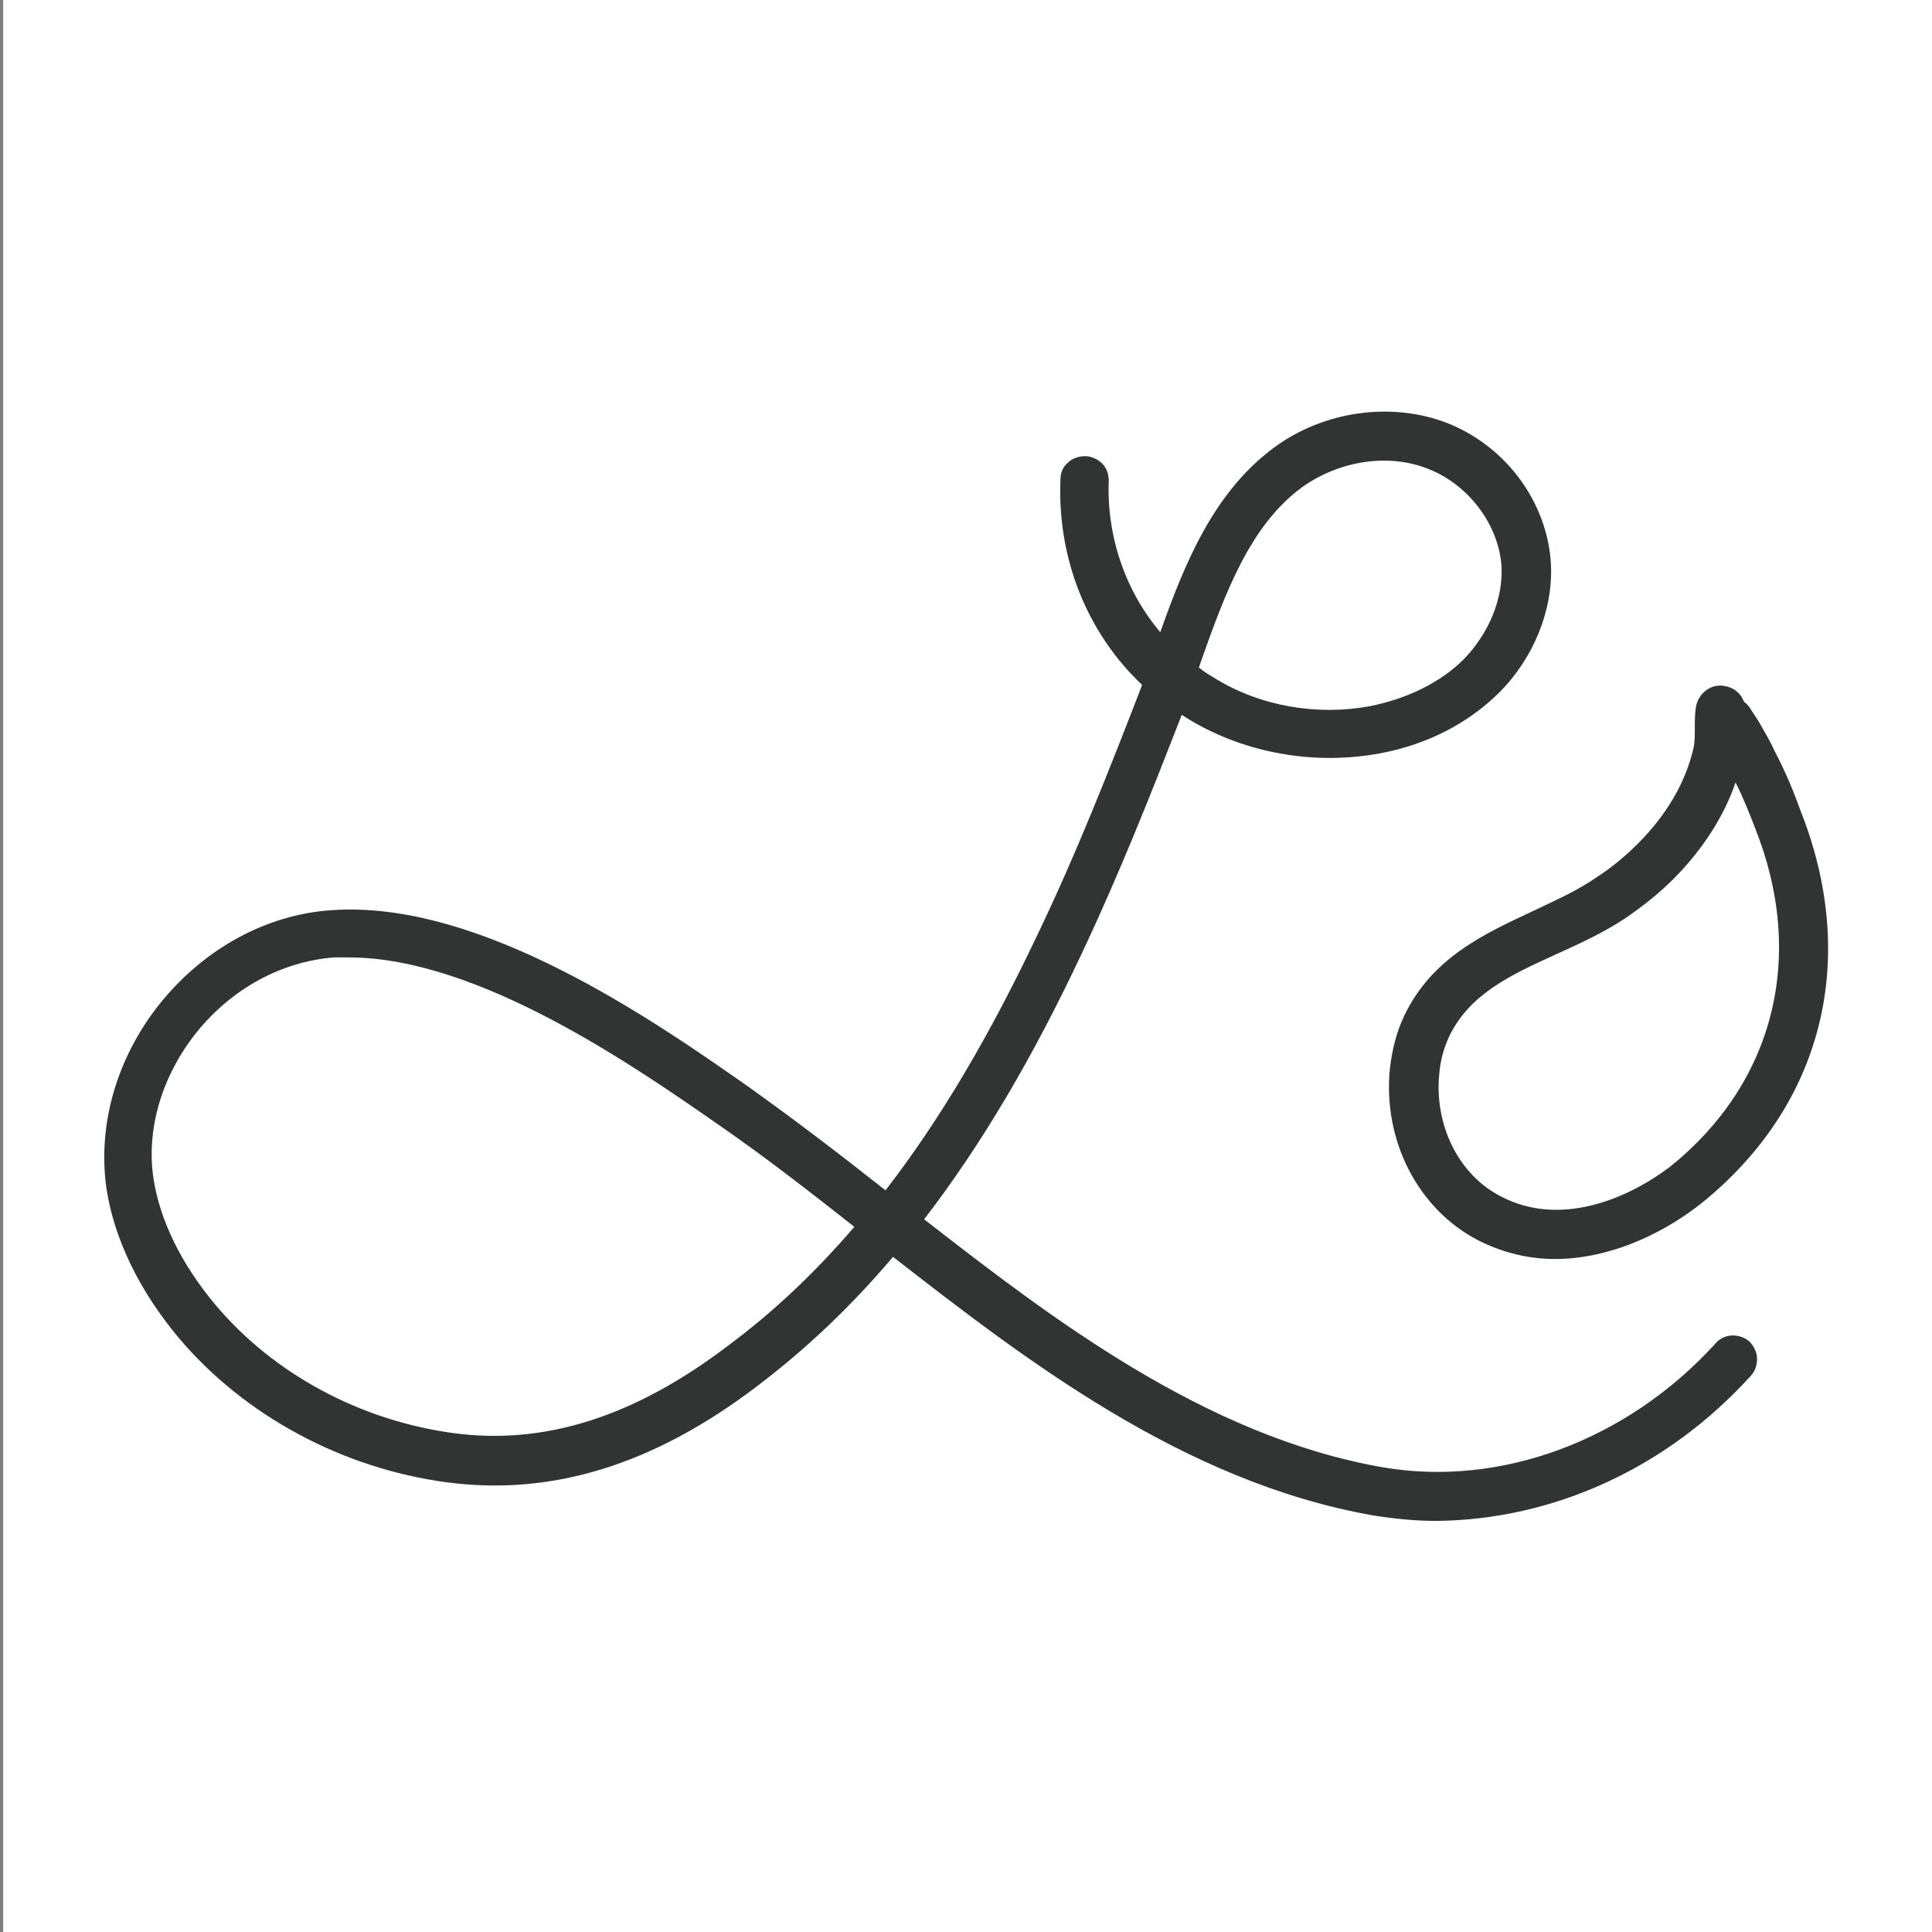 <?xml version="1.0" encoding="utf-8"?>
<!-- Generator: Adobe Illustrator 26.0.1, SVG Export Plug-In . SVG Version: 6.00 Build 0)  -->
<svg version="1.1" id="レイヤー_1" xmlns="http://www.w3.org/2000/svg" xmlns:xlink="http://www.w3.org/1999/xlink" x="0px"
	 y="0px" viewBox="0 0 180 180" style="enable-background:new 0 0 180 180;" xml:space="preserve">
<rect x="0" y="0" width="180" height="180" fill="#808080" stroke="none"/>
<style type="text/css">
	.st0{fill:#FFFFFF;}
	.st1{fill:#323333;}
</style>
<rect x="0.3" y="-0.1" class="st0" width="180.2" height="180.2"/>
<rect x="19.7" class="st0" width="140.7" height="140.7"/>
<g>
	<path class="st1" d="M163.1,128.2c0.4-0.4,0.6-1,0.6-1.6c0-0.6-0.3-1.2-0.7-1.6c-0.9-0.8-2.4-0.8-3.2,0.2c-8.2,9-20,13.4-31,11.5
		c-16.6-2.9-31-14-42.7-23.1c5.3-6.9,10.1-15,14.7-24.8c3.5-7.4,6.5-15,9.3-22.2c0.3,0.2,0.5,0.3,0.8,0.5c5.2,3.1,11.6,4.2,17.6,3.1
		c4.4-0.8,8.3-2.8,11.2-5.7c3.2-3.2,5-7.7,4.8-11.9c-0.3-5.7-4.1-11-9.7-13.2c-5.2-2-11.5-1.1-16.1,2.3c-5.7,4.2-8.4,11-10.6,17.2
		c-3.3-3.9-5-9-4.8-14.1c0-0.6-0.2-1.2-0.6-1.6c-0.4-0.4-1-0.7-1.6-0.7c-0.6,0-1.2,0.2-1.6,0.6c-0.5,0.4-0.7,1-0.7,1.6
		c-0.3,7.2,2.4,14.2,7.6,19.1l-0.1,0.3c-2.9,7.5-6,15.4-9.6,22.9c-4.5,9.5-9.1,17.3-14.2,23.9c-4.3-3.4-8.5-6.6-12.7-9.6
		c-8.7-6.1-25-17.5-38.9-16.5c-6.1,0.4-11.9,3.6-16,8.7c-4,5-5.8,11.2-5,17.1c0.7,4.8,3.1,9.7,6.8,14.1c6.1,7.2,15.2,12.1,24.9,13.4
		c9.8,1.3,19.3-1.6,29-9c4.6-3.5,8.7-7.4,12.6-12c12.1,9.4,27,21,44.8,24.1c1.9,0.3,3.9,0.5,5.8,0.5
		C144.7,141.6,155.3,136.8,163.1,128.2z M133.1,43.7c3.8,1.5,6.6,5.3,6.8,9.2c0.1,3-1.2,6.1-3.5,8.5c-2.2,2.2-5.3,3.7-8.8,4.4
		c-4.9,0.9-10.2,0-14.4-2.6c-0.5-0.3-1-0.6-1.5-1l0.2-0.6c2.2-6.2,4.5-12.6,9.4-16.2C124.8,42.9,129.4,42.2,133.1,43.7z M79.6,114.3
		c-3.7,4.3-7.5,7.9-11.8,11.1c-8.7,6.6-17.1,9.3-25.7,8.1c-8.6-1.2-16.6-5.5-22-11.9c-3.2-3.8-5.2-7.9-5.8-11.8
		c-0.7-4.6,0.8-9.6,4-13.6c3.3-4.1,7.9-6.6,12.8-7c0.5,0,1,0,1.4,0c12.1,0,26.7,10.2,34.6,15.7C71.3,107.8,75.4,111,79.6,114.3z"/>
	<path class="st1" d="M165.3,69.9c-0.4-0.9-0.9-1.7-1.4-2.6c-0.3-0.5-0.6-0.9-0.9-1.4c-0.1-0.1-0.2-0.3-0.5-0.5
		c0-0.1-0.1-0.1-0.1-0.2c-0.3-0.7-1-1.2-1.8-1.3c-1.2-0.2-2.4,0.7-2.6,2c-0.1,0.7-0.1,1.3-0.1,2c0,0.6,0,1.2-0.1,1.7
		c-0.7,3.2-2.5,6.3-5.2,9l0,0c-1.1,1.1-2.4,2.2-3.8,3.1c-1.7,1.2-3.7,2.1-5.8,3.1c-4.7,2.2-9.6,4.4-12.2,9.9
		c-0.7,1.5-1.1,3.1-1.3,4.8c-0.7,6.7,2.6,13.2,8.3,16.1c2.2,1.1,4.6,1.7,7.1,1.7c4.5,0,9.4-1.9,13.5-5.1
		c11.4-9.1,14.9-22.8,9.3-36.8C167.1,73.7,166.3,71.8,165.3,69.9z M139.9,111.5c-4-2-6.3-6.7-5.8-11.5c0.1-1.2,0.4-2.3,0.9-3.4
		c1.9-4,5.8-5.8,10-7.7c2.2-1,4.4-2,6.5-3.4c1.6-1.1,3.1-2.3,4.4-3.6c2.7-2.7,4.7-5.8,5.8-9c0.7,1.4,1.3,2.9,1.8,4.2
		c4.8,12,1.8,23.8-7.9,31.6C151.5,111.8,145.3,114.3,139.9,111.5z"/>
</g>
</svg>
